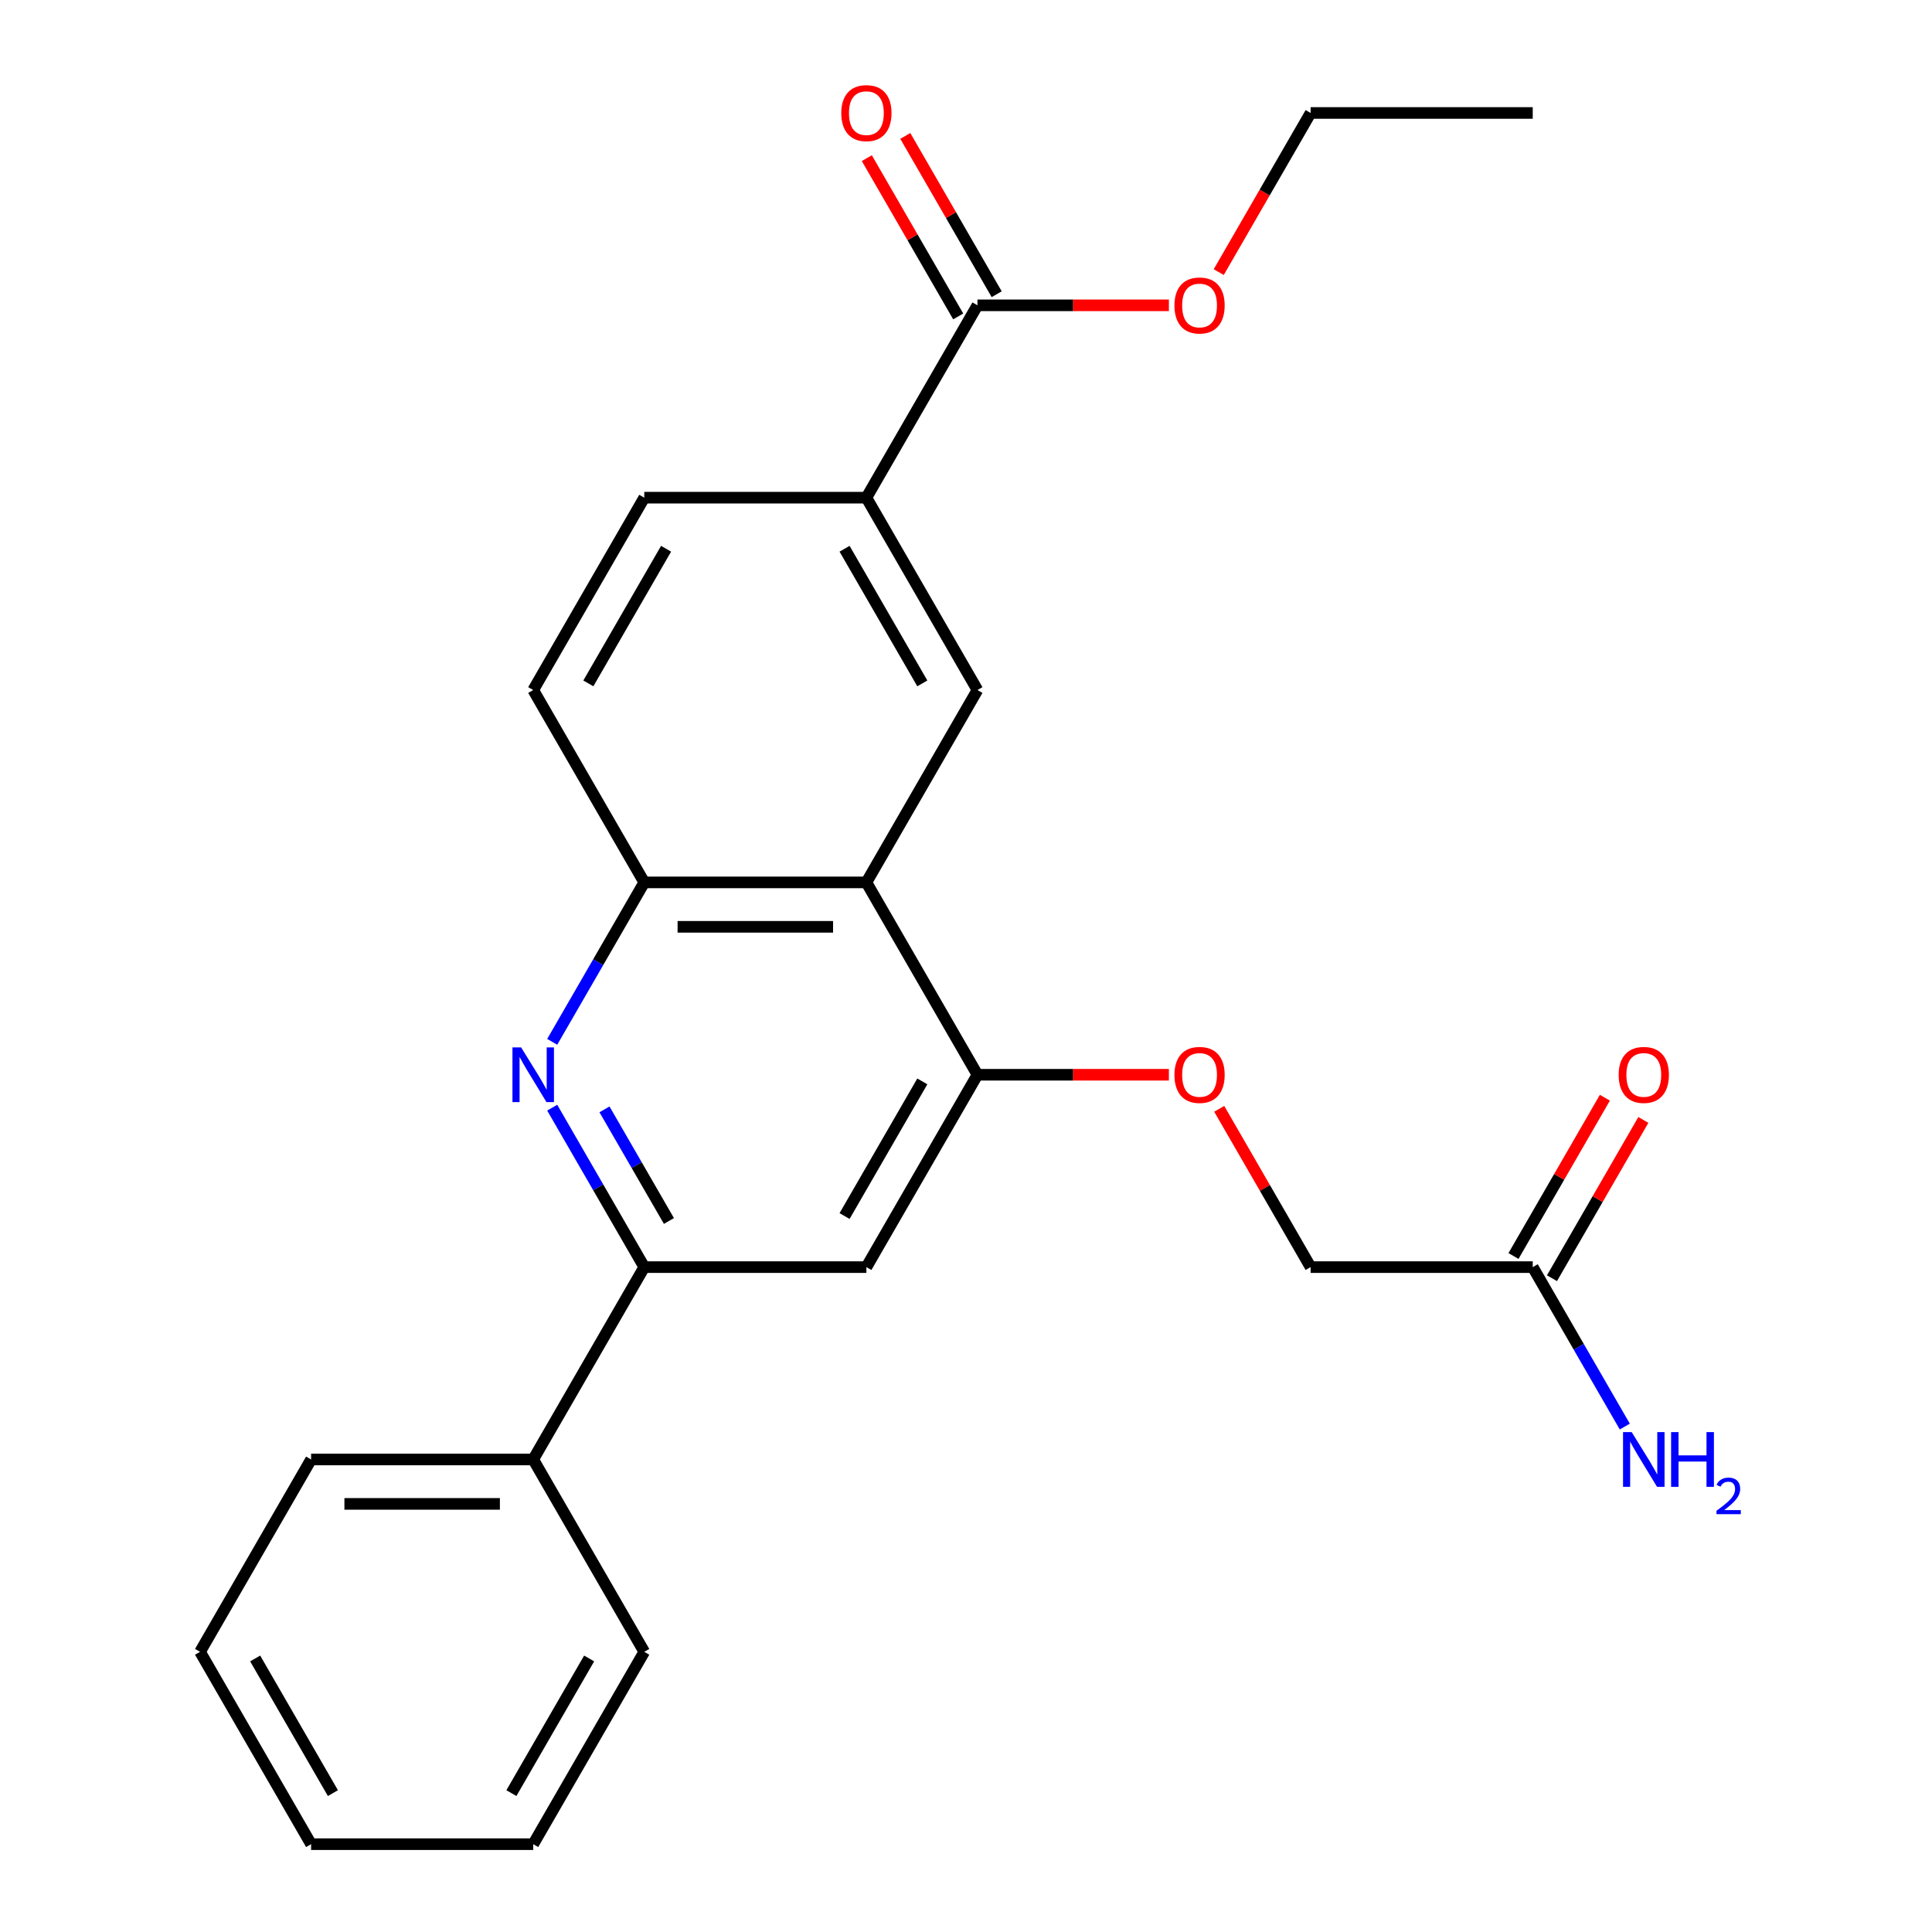 <?xml version='1.0' encoding='iso-8859-1'?>
<svg version='1.1' baseProfile='full'
              xmlns='http://www.w3.org/2000/svg'
                      xmlns:rdkit='http://www.rdkit.org/xml'
                      xmlns:xlink='http://www.w3.org/1999/xlink'
                  xml:space='preserve'
width='1000px' height='1000px' viewBox='0 0 1000 1000'>
<!-- END OF HEADER -->
<rect style='opacity:1.0;fill:#FFFFFF;stroke:none' width='1000' height='1000' x='0' y='0'> </rect>
<path class='bond-1' d='M 285.824,573.324 L 309.648,614.589' style='fill:none;fill-rule:evenodd;stroke:#0000FF;stroke-width:6px;stroke-linecap:butt;stroke-linejoin:miter;stroke-opacity:1' />
<path class='bond-1' d='M 309.648,614.589 L 333.472,655.854' style='fill:none;fill-rule:evenodd;stroke:#000000;stroke-width:6px;stroke-linecap:butt;stroke-linejoin:miter;stroke-opacity:1' />
<path class='bond-1' d='M 312.884,574.207 L 329.561,603.092' style='fill:none;fill-rule:evenodd;stroke:#0000FF;stroke-width:6px;stroke-linecap:butt;stroke-linejoin:miter;stroke-opacity:1' />
<path class='bond-1' d='M 329.561,603.092 L 346.238,631.978' style='fill:none;fill-rule:evenodd;stroke:#000000;stroke-width:6px;stroke-linecap:butt;stroke-linejoin:miter;stroke-opacity:1' />
<path class='bond-3' d='M 285.824,539.256 L 309.648,497.991' style='fill:none;fill-rule:evenodd;stroke:#0000FF;stroke-width:6px;stroke-linecap:butt;stroke-linejoin:miter;stroke-opacity:1' />
<path class='bond-3' d='M 309.648,497.991 L 333.472,456.726' style='fill:none;fill-rule:evenodd;stroke:#000000;stroke-width:6px;stroke-linecap:butt;stroke-linejoin:miter;stroke-opacity:1' />
<path class='bond-0' d='M 448.439,456.726 L 333.472,456.726' style='fill:none;fill-rule:evenodd;stroke:#000000;stroke-width:6px;stroke-linecap:butt;stroke-linejoin:miter;stroke-opacity:1' />
<path class='bond-0' d='M 431.194,479.719 L 350.717,479.719' style='fill:none;fill-rule:evenodd;stroke:#000000;stroke-width:6px;stroke-linecap:butt;stroke-linejoin:miter;stroke-opacity:1' />
<path class='bond-2' d='M 448.439,456.726 L 505.922,556.29' style='fill:none;fill-rule:evenodd;stroke:#000000;stroke-width:6px;stroke-linecap:butt;stroke-linejoin:miter;stroke-opacity:1' />
<path class='bond-4' d='M 448.439,456.726 L 505.922,357.162' style='fill:none;fill-rule:evenodd;stroke:#000000;stroke-width:6px;stroke-linecap:butt;stroke-linejoin:miter;stroke-opacity:1' />
<path class='bond-5' d='M 333.472,655.854 L 448.439,655.854' style='fill:none;fill-rule:evenodd;stroke:#000000;stroke-width:6px;stroke-linecap:butt;stroke-linejoin:miter;stroke-opacity:1' />
<path class='bond-12' d='M 333.472,655.854 L 275.989,755.418' style='fill:none;fill-rule:evenodd;stroke:#000000;stroke-width:6px;stroke-linecap:butt;stroke-linejoin:miter;stroke-opacity:1' />
<path class='bond-9' d='M 505.922,556.29 L 555.468,556.29' style='fill:none;fill-rule:evenodd;stroke:#000000;stroke-width:6px;stroke-linecap:butt;stroke-linejoin:miter;stroke-opacity:1' />
<path class='bond-9' d='M 555.468,556.29 L 605.015,556.29' style='fill:none;fill-rule:evenodd;stroke:#FF0000;stroke-width:6px;stroke-linecap:butt;stroke-linejoin:miter;stroke-opacity:1' />
<path class='bond-25' d='M 505.922,556.29 L 448.439,655.854' style='fill:none;fill-rule:evenodd;stroke:#000000;stroke-width:6px;stroke-linecap:butt;stroke-linejoin:miter;stroke-opacity:1' />
<path class='bond-25' d='M 477.387,559.728 L 437.149,629.422' style='fill:none;fill-rule:evenodd;stroke:#000000;stroke-width:6px;stroke-linecap:butt;stroke-linejoin:miter;stroke-opacity:1' />
<path class='bond-10' d='M 333.472,456.726 L 275.989,357.162' style='fill:none;fill-rule:evenodd;stroke:#000000;stroke-width:6px;stroke-linecap:butt;stroke-linejoin:miter;stroke-opacity:1' />
<path class='bond-26' d='M 505.922,357.162 L 448.439,257.598' style='fill:none;fill-rule:evenodd;stroke:#000000;stroke-width:6px;stroke-linecap:butt;stroke-linejoin:miter;stroke-opacity:1' />
<path class='bond-26' d='M 477.387,353.724 L 437.149,284.029' style='fill:none;fill-rule:evenodd;stroke:#000000;stroke-width:6px;stroke-linecap:butt;stroke-linejoin:miter;stroke-opacity:1' />
<path class='bond-6' d='M 448.439,257.598 L 333.472,257.598' style='fill:none;fill-rule:evenodd;stroke:#000000;stroke-width:6px;stroke-linecap:butt;stroke-linejoin:miter;stroke-opacity:1' />
<path class='bond-7' d='M 448.439,257.598 L 505.922,158.034' style='fill:none;fill-rule:evenodd;stroke:#000000;stroke-width:6px;stroke-linecap:butt;stroke-linejoin:miter;stroke-opacity:1' />
<path class='bond-11' d='M 515.879,152.286 L 492.228,111.321' style='fill:none;fill-rule:evenodd;stroke:#000000;stroke-width:6px;stroke-linecap:butt;stroke-linejoin:miter;stroke-opacity:1' />
<path class='bond-11' d='M 492.228,111.321 L 468.576,70.356' style='fill:none;fill-rule:evenodd;stroke:#FF0000;stroke-width:6px;stroke-linecap:butt;stroke-linejoin:miter;stroke-opacity:1' />
<path class='bond-11' d='M 495.966,163.782 L 472.315,122.817' style='fill:none;fill-rule:evenodd;stroke:#000000;stroke-width:6px;stroke-linecap:butt;stroke-linejoin:miter;stroke-opacity:1' />
<path class='bond-11' d='M 472.315,122.817 L 448.664,81.853' style='fill:none;fill-rule:evenodd;stroke:#FF0000;stroke-width:6px;stroke-linecap:butt;stroke-linejoin:miter;stroke-opacity:1' />
<path class='bond-17' d='M 505.922,158.034 L 555.468,158.034' style='fill:none;fill-rule:evenodd;stroke:#000000;stroke-width:6px;stroke-linecap:butt;stroke-linejoin:miter;stroke-opacity:1' />
<path class='bond-17' d='M 555.468,158.034 L 605.015,158.034' style='fill:none;fill-rule:evenodd;stroke:#FF0000;stroke-width:6px;stroke-linecap:butt;stroke-linejoin:miter;stroke-opacity:1' />
<path class='bond-8' d='M 793.339,655.854 L 678.372,655.854' style='fill:none;fill-rule:evenodd;stroke:#000000;stroke-width:6px;stroke-linecap:butt;stroke-linejoin:miter;stroke-opacity:1' />
<path class='bond-14' d='M 803.295,661.602 L 826.946,620.637' style='fill:none;fill-rule:evenodd;stroke:#000000;stroke-width:6px;stroke-linecap:butt;stroke-linejoin:miter;stroke-opacity:1' />
<path class='bond-14' d='M 826.946,620.637 L 850.597,579.672' style='fill:none;fill-rule:evenodd;stroke:#FF0000;stroke-width:6px;stroke-linecap:butt;stroke-linejoin:miter;stroke-opacity:1' />
<path class='bond-14' d='M 783.382,650.105 L 807.033,609.14' style='fill:none;fill-rule:evenodd;stroke:#000000;stroke-width:6px;stroke-linecap:butt;stroke-linejoin:miter;stroke-opacity:1' />
<path class='bond-14' d='M 807.033,609.14 L 830.684,568.176' style='fill:none;fill-rule:evenodd;stroke:#FF0000;stroke-width:6px;stroke-linecap:butt;stroke-linejoin:miter;stroke-opacity:1' />
<path class='bond-16' d='M 793.339,655.854 L 817.163,697.119' style='fill:none;fill-rule:evenodd;stroke:#000000;stroke-width:6px;stroke-linecap:butt;stroke-linejoin:miter;stroke-opacity:1' />
<path class='bond-16' d='M 817.163,697.119 L 840.987,738.383' style='fill:none;fill-rule:evenodd;stroke:#0000FF;stroke-width:6px;stroke-linecap:butt;stroke-linejoin:miter;stroke-opacity:1' />
<path class='bond-15' d='M 631.07,573.924 L 654.721,614.889' style='fill:none;fill-rule:evenodd;stroke:#FF0000;stroke-width:6px;stroke-linecap:butt;stroke-linejoin:miter;stroke-opacity:1' />
<path class='bond-15' d='M 654.721,614.889 L 678.372,655.854' style='fill:none;fill-rule:evenodd;stroke:#000000;stroke-width:6px;stroke-linecap:butt;stroke-linejoin:miter;stroke-opacity:1' />
<path class='bond-13' d='M 275.989,357.162 L 333.472,257.598' style='fill:none;fill-rule:evenodd;stroke:#000000;stroke-width:6px;stroke-linecap:butt;stroke-linejoin:miter;stroke-opacity:1' />
<path class='bond-13' d='M 304.524,353.724 L 344.763,284.029' style='fill:none;fill-rule:evenodd;stroke:#000000;stroke-width:6px;stroke-linecap:butt;stroke-linejoin:miter;stroke-opacity:1' />
<path class='bond-18' d='M 275.989,755.418 L 161.023,755.418' style='fill:none;fill-rule:evenodd;stroke:#000000;stroke-width:6px;stroke-linecap:butt;stroke-linejoin:miter;stroke-opacity:1' />
<path class='bond-18' d='M 258.744,778.411 L 178.268,778.411' style='fill:none;fill-rule:evenodd;stroke:#000000;stroke-width:6px;stroke-linecap:butt;stroke-linejoin:miter;stroke-opacity:1' />
<path class='bond-19' d='M 275.989,755.418 L 333.472,854.982' style='fill:none;fill-rule:evenodd;stroke:#000000;stroke-width:6px;stroke-linecap:butt;stroke-linejoin:miter;stroke-opacity:1' />
<path class='bond-20' d='M 630.816,140.84 L 654.594,99.655' style='fill:none;fill-rule:evenodd;stroke:#FF0000;stroke-width:6px;stroke-linecap:butt;stroke-linejoin:miter;stroke-opacity:1' />
<path class='bond-20' d='M 654.594,99.655 L 678.372,58.47' style='fill:none;fill-rule:evenodd;stroke:#000000;stroke-width:6px;stroke-linecap:butt;stroke-linejoin:miter;stroke-opacity:1' />
<path class='bond-22' d='M 161.023,755.418 L 103.539,854.982' style='fill:none;fill-rule:evenodd;stroke:#000000;stroke-width:6px;stroke-linecap:butt;stroke-linejoin:miter;stroke-opacity:1' />
<path class='bond-23' d='M 333.472,854.982 L 275.989,954.545' style='fill:none;fill-rule:evenodd;stroke:#000000;stroke-width:6px;stroke-linecap:butt;stroke-linejoin:miter;stroke-opacity:1' />
<path class='bond-23' d='M 304.937,858.419 L 264.699,928.114' style='fill:none;fill-rule:evenodd;stroke:#000000;stroke-width:6px;stroke-linecap:butt;stroke-linejoin:miter;stroke-opacity:1' />
<path class='bond-21' d='M 678.372,58.47 L 793.339,58.47' style='fill:none;fill-rule:evenodd;stroke:#000000;stroke-width:6px;stroke-linecap:butt;stroke-linejoin:miter;stroke-opacity:1' />
<path class='bond-27' d='M 103.539,854.982 L 161.023,954.545' style='fill:none;fill-rule:evenodd;stroke:#000000;stroke-width:6px;stroke-linecap:butt;stroke-linejoin:miter;stroke-opacity:1' />
<path class='bond-27' d='M 132.075,858.419 L 172.313,928.114' style='fill:none;fill-rule:evenodd;stroke:#000000;stroke-width:6px;stroke-linecap:butt;stroke-linejoin:miter;stroke-opacity:1' />
<path class='bond-24' d='M 275.989,954.545 L 161.023,954.545' style='fill:none;fill-rule:evenodd;stroke:#000000;stroke-width:6px;stroke-linecap:butt;stroke-linejoin:miter;stroke-opacity:1' />
<path  class='atom-0' d='M 269.729 542.13
L 279.009 557.13
Q 279.929 558.61, 281.409 561.29
Q 282.889 563.97, 282.969 564.13
L 282.969 542.13
L 286.729 542.13
L 286.729 570.45
L 282.849 570.45
L 272.889 554.05
Q 271.729 552.13, 270.489 549.93
Q 269.289 547.73, 268.929 547.05
L 268.929 570.45
L 265.249 570.45
L 265.249 542.13
L 269.729 542.13
' fill='#0000FF'/>
<path  class='atom-10' d='M 607.889 556.37
Q 607.889 549.57, 611.249 545.77
Q 614.609 541.97, 620.889 541.97
Q 627.169 541.97, 630.529 545.77
Q 633.889 549.57, 633.889 556.37
Q 633.889 563.25, 630.489 567.17
Q 627.089 571.05, 620.889 571.05
Q 614.649 571.05, 611.249 567.17
Q 607.889 563.29, 607.889 556.37
M 620.889 567.85
Q 625.209 567.85, 627.529 564.97
Q 629.889 562.05, 629.889 556.37
Q 629.889 550.81, 627.529 548.01
Q 625.209 545.17, 620.889 545.17
Q 616.569 545.17, 614.209 547.97
Q 611.889 550.77, 611.889 556.37
Q 611.889 562.09, 614.209 564.97
Q 616.569 567.85, 620.889 567.85
' fill='#FF0000'/>
<path  class='atom-12' d='M 435.439 58.55
Q 435.439 51.75, 438.799 47.95
Q 442.159 44.15, 448.439 44.15
Q 454.719 44.15, 458.079 47.95
Q 461.439 51.75, 461.439 58.55
Q 461.439 65.43, 458.039 69.35
Q 454.639 73.23, 448.439 73.23
Q 442.199 73.23, 438.799 69.35
Q 435.439 65.47, 435.439 58.55
M 448.439 70.03
Q 452.759 70.03, 455.079 67.15
Q 457.439 64.23, 457.439 58.55
Q 457.439 52.99, 455.079 50.19
Q 452.759 47.35, 448.439 47.35
Q 444.119 47.35, 441.759 50.15
Q 439.439 52.95, 439.439 58.55
Q 439.439 64.27, 441.759 67.15
Q 444.119 70.03, 448.439 70.03
' fill='#FF0000'/>
<path  class='atom-15' d='M 837.822 556.37
Q 837.822 549.57, 841.182 545.77
Q 844.542 541.97, 850.822 541.97
Q 857.102 541.97, 860.462 545.77
Q 863.822 549.57, 863.822 556.37
Q 863.822 563.25, 860.422 567.17
Q 857.022 571.05, 850.822 571.05
Q 844.582 571.05, 841.182 567.17
Q 837.822 563.29, 837.822 556.37
M 850.822 567.85
Q 855.142 567.85, 857.462 564.97
Q 859.822 562.05, 859.822 556.37
Q 859.822 550.81, 857.462 548.01
Q 855.142 545.17, 850.822 545.17
Q 846.502 545.17, 844.142 547.97
Q 841.822 550.77, 841.822 556.37
Q 841.822 562.09, 844.142 564.97
Q 846.502 567.85, 850.822 567.85
' fill='#FF0000'/>
<path  class='atom-17' d='M 844.562 741.258
L 853.842 756.258
Q 854.762 757.738, 856.242 760.418
Q 857.722 763.098, 857.802 763.258
L 857.802 741.258
L 861.562 741.258
L 861.562 769.578
L 857.682 769.578
L 847.722 753.178
Q 846.562 751.258, 845.322 749.058
Q 844.122 746.858, 843.762 746.178
L 843.762 769.578
L 840.082 769.578
L 840.082 741.258
L 844.562 741.258
' fill='#0000FF'/>
<path  class='atom-17' d='M 864.962 741.258
L 868.802 741.258
L 868.802 753.298
L 883.282 753.298
L 883.282 741.258
L 887.122 741.258
L 887.122 769.578
L 883.282 769.578
L 883.282 756.498
L 868.802 756.498
L 868.802 769.578
L 864.962 769.578
L 864.962 741.258
' fill='#0000FF'/>
<path  class='atom-17' d='M 888.495 768.584
Q 889.181 766.815, 890.818 765.838
Q 892.455 764.835, 894.725 764.835
Q 897.55 764.835, 899.134 766.366
Q 900.718 767.898, 900.718 770.617
Q 900.718 773.389, 898.659 775.976
Q 896.626 778.563, 892.402 781.626
L 901.035 781.626
L 901.035 783.738
L 888.442 783.738
L 888.442 781.969
Q 891.927 779.487, 893.986 777.639
Q 896.071 775.791, 897.075 774.128
Q 898.078 772.465, 898.078 770.749
Q 898.078 768.954, 897.18 767.95
Q 896.283 766.947, 894.725 766.947
Q 893.22 766.947, 892.217 767.554
Q 891.214 768.162, 890.501 769.508
L 888.495 768.584
' fill='#0000FF'/>
<path  class='atom-18' d='M 607.889 158.114
Q 607.889 151.314, 611.249 147.514
Q 614.609 143.714, 620.889 143.714
Q 627.169 143.714, 630.529 147.514
Q 633.889 151.314, 633.889 158.114
Q 633.889 164.994, 630.489 168.914
Q 627.089 172.794, 620.889 172.794
Q 614.649 172.794, 611.249 168.914
Q 607.889 165.034, 607.889 158.114
M 620.889 169.594
Q 625.209 169.594, 627.529 166.714
Q 629.889 163.794, 629.889 158.114
Q 629.889 152.554, 627.529 149.754
Q 625.209 146.914, 620.889 146.914
Q 616.569 146.914, 614.209 149.714
Q 611.889 152.514, 611.889 158.114
Q 611.889 163.834, 614.209 166.714
Q 616.569 169.594, 620.889 169.594
' fill='#FF0000'/>
</svg>
